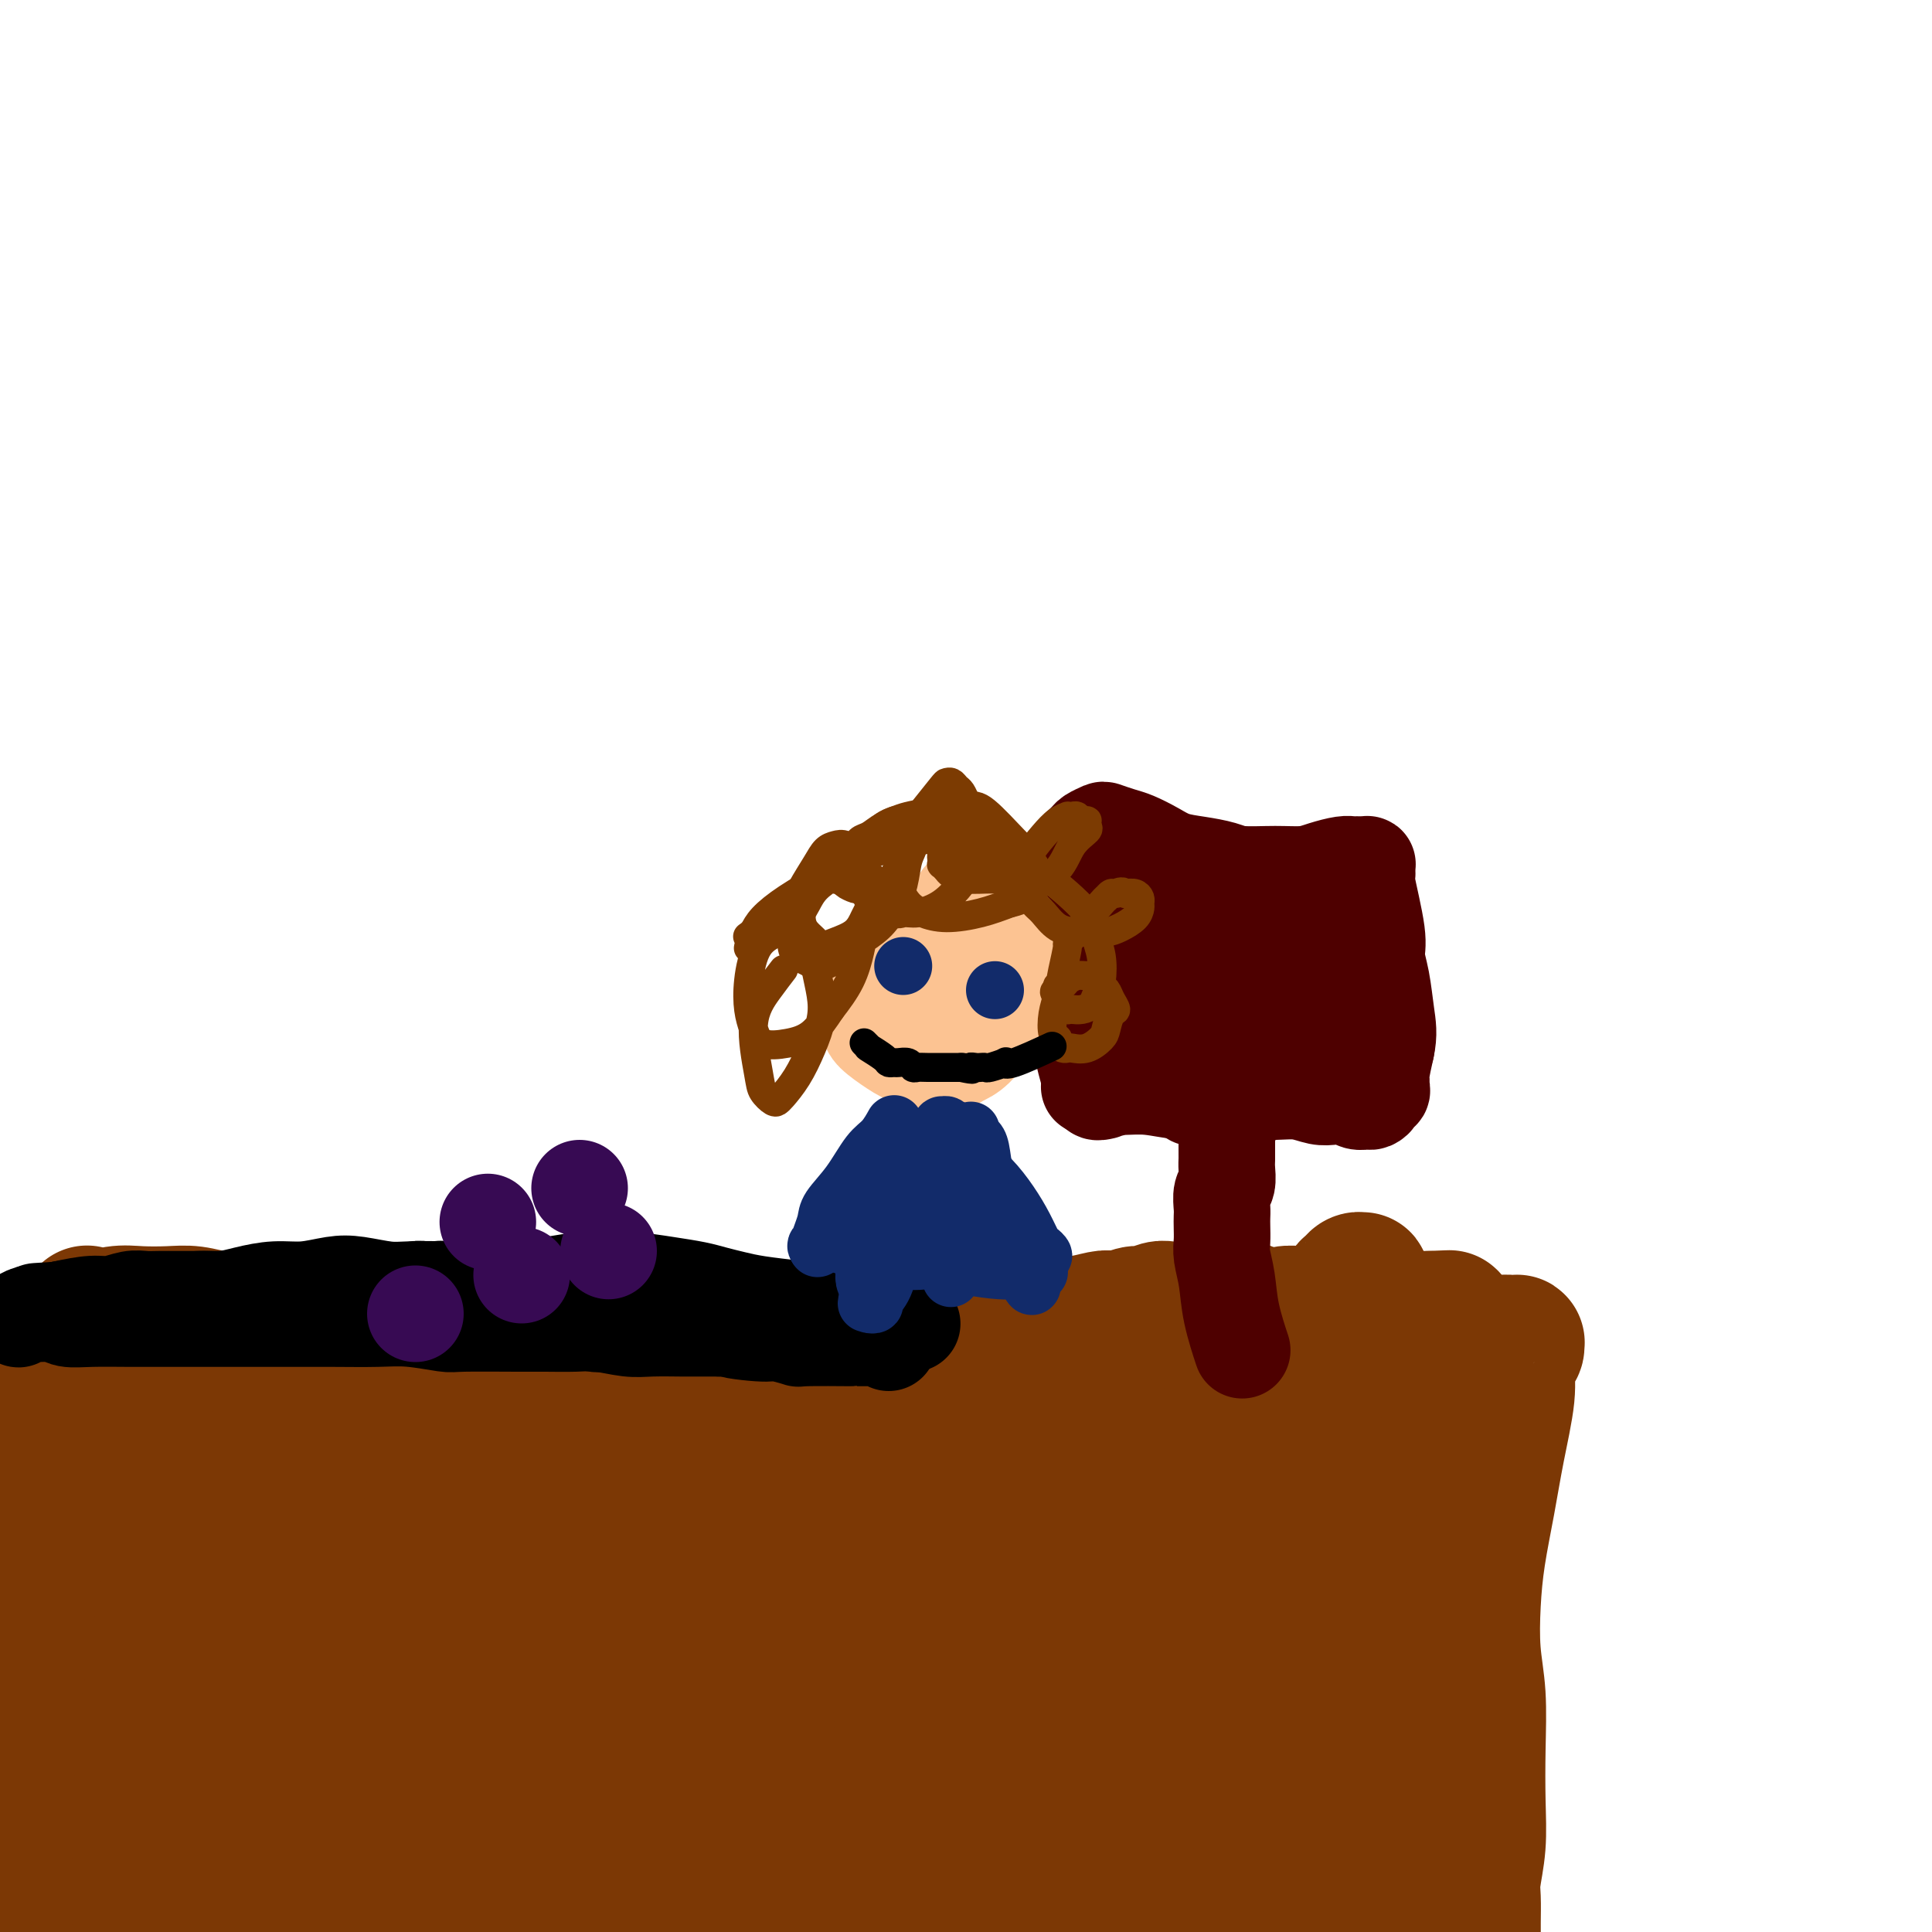 <svg viewBox='0 0 400 400' version='1.1' xmlns='http://www.w3.org/2000/svg' xmlns:xlink='http://www.w3.org/1999/xlink'><g fill='none' stroke='#7C3805' stroke-width='28' stroke-linecap='round' stroke-linejoin='round'><path d='M18,272c-0.000,0.003 -0.000,0.006 0,0c0.000,-0.006 0.001,-0.019 0,0c-0.001,0.019 -0.004,0.072 0,0c0.004,-0.072 0.016,-0.268 0,0c-0.016,0.268 -0.060,0.999 1,1c1.060,0.001 3.224,-0.728 5,-1c1.776,-0.272 3.163,-0.087 5,0c1.837,0.087 4.123,0.075 6,0c1.877,-0.075 3.346,-0.212 5,0c1.654,0.212 3.493,0.774 5,1c1.507,0.226 2.683,0.116 4,0c1.317,-0.116 2.776,-0.239 4,0c1.224,0.239 2.214,0.838 3,1c0.786,0.162 1.369,-0.114 2,0c0.631,0.114 1.311,0.619 2,1c0.689,0.381 1.387,0.638 2,1c0.613,0.362 1.141,0.829 2,1c0.859,0.171 2.050,0.046 3,0c0.950,-0.046 1.658,-0.012 2,0c0.342,0.012 0.318,0.003 1,0c0.682,-0.003 2.069,-0.001 3,0c0.931,0.001 1.404,0.000 2,0c0.596,-0.000 1.313,-0.000 2,0c0.687,0.000 1.343,0.000 2,0'/><path d='M79,277c9.795,0.774 3.782,0.207 2,0c-1.782,-0.207 0.668,-0.056 2,0c1.332,0.056 1.547,0.015 2,0c0.453,-0.015 1.145,-0.004 3,0c1.855,0.004 4.873,0.001 7,0c2.127,-0.001 3.362,-0.000 4,0c0.638,0.000 0.678,0.000 2,0c1.322,-0.000 3.927,0.000 6,0c2.073,-0.000 3.613,-0.000 5,0c1.387,0.000 2.622,0.001 4,0c1.378,-0.001 2.898,-0.003 4,0c1.102,0.003 1.785,0.011 3,0c1.215,-0.011 2.963,-0.041 5,0c2.037,0.041 4.362,0.154 6,0c1.638,-0.154 2.590,-0.573 4,-1c1.410,-0.427 3.279,-0.860 5,-1c1.721,-0.140 3.296,0.014 5,0c1.704,-0.014 3.537,-0.196 5,0c1.463,0.196 2.554,0.771 4,1c1.446,0.229 3.246,0.114 5,0c1.754,-0.114 3.460,-0.227 5,0c1.540,0.227 2.913,0.793 4,1c1.087,0.207 1.888,0.055 3,0c1.112,-0.055 2.536,-0.014 4,0c1.464,0.014 2.969,-0.000 4,0c1.031,0.000 1.588,0.014 3,0c1.412,-0.014 3.677,-0.055 5,0c1.323,0.055 1.702,0.207 3,0c1.298,-0.207 3.514,-0.773 5,-1c1.486,-0.227 2.243,-0.113 3,0'/><path d='M201,276c19.709,-0.172 7.983,-0.103 4,0c-3.983,0.103 -0.223,0.239 2,0c2.223,-0.239 2.910,-0.852 4,-1c1.090,-0.148 2.582,0.170 4,0c1.418,-0.170 2.763,-0.829 4,-1c1.237,-0.171 2.366,0.146 4,0c1.634,-0.146 3.774,-0.756 5,-1c1.226,-0.244 1.540,-0.122 2,0c0.460,0.122 1.067,0.243 2,0c0.933,-0.243 2.193,-0.850 3,-1c0.807,-0.150 1.161,0.156 2,0c0.839,-0.156 2.163,-0.774 3,-1c0.837,-0.226 1.187,-0.061 2,0c0.813,0.061 2.090,0.016 3,0c0.910,-0.016 1.452,-0.004 2,0c0.548,0.004 1.102,0.001 2,0c0.898,-0.001 2.138,-0.001 3,0c0.862,0.001 1.344,0.004 2,0c0.656,-0.004 1.485,-0.016 2,0c0.515,0.016 0.716,0.060 1,0c0.284,-0.060 0.650,-0.223 1,0c0.350,0.223 0.682,0.833 1,1c0.318,0.167 0.621,-0.110 1,0c0.379,0.110 0.834,0.607 1,1c0.166,0.393 0.045,0.683 0,1c-0.045,0.317 -0.013,0.661 0,1c0.013,0.339 0.006,0.674 0,1c-0.006,0.326 -0.012,0.644 0,1c0.012,0.356 0.042,0.750 0,1c-0.042,0.250 -0.155,0.357 0,1c0.155,0.643 0.577,1.821 1,3'/><path d='M262,282c0.151,2.022 0.028,3.078 0,4c-0.028,0.922 0.038,1.711 0,3c-0.038,1.289 -0.182,3.077 0,5c0.182,1.923 0.690,3.979 1,6c0.310,2.021 0.424,4.006 1,6c0.576,1.994 1.615,3.995 2,6c0.385,2.005 0.117,4.013 0,6c-0.117,1.987 -0.084,3.955 0,6c0.084,2.045 0.218,4.169 0,7c-0.218,2.831 -0.790,6.370 -1,9c-0.210,2.630 -0.060,4.351 0,6c0.060,1.649 0.028,3.228 0,5c-0.028,1.772 -0.053,3.739 0,6c0.053,2.261 0.183,4.817 0,7c-0.183,2.183 -0.680,3.995 -1,7c-0.320,3.005 -0.464,7.204 -1,11c-0.536,3.796 -1.463,7.189 -2,10c-0.537,2.811 -0.684,5.041 -1,7c-0.316,1.959 -0.803,3.649 -1,5c-0.197,1.351 -0.105,2.365 0,3c0.105,0.635 0.224,0.893 0,1c-0.224,0.107 -0.791,0.063 -1,0c-0.209,-0.063 -0.062,-0.146 0,0c0.062,0.146 0.037,0.523 -1,-1c-1.037,-1.523 -3.087,-4.944 -5,-12c-1.913,-7.056 -3.689,-17.747 -5,-27c-1.311,-9.253 -2.155,-17.068 -3,-25c-0.845,-7.932 -1.689,-15.982 -2,-23c-0.311,-7.018 -0.089,-13.005 0,-18c0.089,-4.995 0.044,-8.997 0,-13'/><path d='M242,289c-0.713,-13.520 0.005,-7.820 0,-6c-0.005,1.820 -0.731,-0.240 -1,-1c-0.269,-0.760 -0.079,-0.221 0,0c0.079,0.221 0.048,0.125 0,1c-0.048,0.875 -0.115,2.720 0,4c0.115,1.280 0.410,1.993 0,7c-0.410,5.007 -1.525,14.306 -2,19c-0.475,4.694 -0.310,4.782 -1,10c-0.690,5.218 -2.234,15.566 -3,24c-0.766,8.434 -0.755,14.955 -1,21c-0.245,6.045 -0.746,11.614 -1,16c-0.254,4.386 -0.261,7.587 0,10c0.261,2.413 0.789,4.037 1,5c0.211,0.963 0.104,1.265 0,1c-0.104,-0.265 -0.204,-1.096 0,0c0.204,1.096 0.713,4.117 -1,-2c-1.713,-6.117 -5.646,-21.374 -8,-29c-2.354,-7.626 -3.127,-7.620 -4,-14c-0.873,-6.380 -1.846,-19.146 -2,-29c-0.154,-9.854 0.510,-16.796 1,-22c0.490,-5.204 0.805,-8.669 1,-11c0.195,-2.331 0.269,-3.526 0,-4c-0.269,-0.474 -0.880,-0.226 -1,0c-0.120,0.226 0.251,0.428 0,2c-0.251,1.572 -1.125,4.512 -2,9c-0.875,4.488 -1.751,10.523 -3,18c-1.249,7.477 -2.871,16.396 -4,24c-1.129,7.604 -1.766,13.893 -2,21c-0.234,7.107 -0.067,15.030 0,21c0.067,5.970 0.033,9.985 0,14'/><path d='M209,398c-0.147,10.036 0.486,7.127 1,7c0.514,-0.127 0.908,2.528 1,3c0.092,0.472 -0.118,-1.238 0,0c0.118,1.238 0.565,5.425 -1,-3c-1.565,-8.425 -5.141,-29.460 -7,-40c-1.859,-10.540 -2.001,-10.583 -3,-17c-0.999,-6.417 -2.855,-19.208 -3,-28c-0.145,-8.792 1.423,-13.585 2,-17c0.577,-3.415 0.165,-5.453 0,-7c-0.165,-1.547 -0.081,-2.602 0,-3c0.081,-0.398 0.159,-0.140 0,0c-0.159,0.140 -0.557,0.160 -1,0c-0.443,-0.160 -0.933,-0.501 -2,0c-1.067,0.501 -2.711,1.846 -4,4c-1.289,2.154 -2.222,5.119 -3,8c-0.778,2.881 -1.400,5.679 -2,12c-0.600,6.321 -1.176,16.166 -1,26c0.176,9.834 1.105,19.657 2,29c0.895,9.343 1.756,18.206 2,26c0.244,7.794 -0.130,14.520 0,19c0.130,4.480 0.764,6.715 1,7c0.236,0.285 0.075,-1.381 0,-2c-0.075,-0.619 -0.065,-0.191 -1,-5c-0.935,-4.809 -2.814,-14.854 -5,-27c-2.186,-12.146 -4.680,-26.393 -7,-41c-2.320,-14.607 -4.467,-29.575 -6,-39c-1.533,-9.425 -2.452,-13.307 -3,-16c-0.548,-2.693 -0.724,-4.196 -1,-5c-0.276,-0.804 -0.651,-0.909 -1,-1c-0.349,-0.091 -0.671,-0.169 -1,0c-0.329,0.169 -0.664,0.584 -1,1'/><path d='M165,289c-1.110,-0.099 -1.883,2.155 -2,5c-0.117,2.845 0.424,6.281 0,14c-0.424,7.719 -1.811,19.719 -3,27c-1.189,7.281 -2.179,9.842 -1,27c1.179,17.158 4.527,48.912 6,62c1.473,13.088 1.072,7.509 1,7c-0.072,-0.509 0.184,4.052 0,5c-0.184,0.948 -0.810,-1.718 -1,-3c-0.190,-1.282 0.054,-1.179 -2,-7c-2.054,-5.821 -6.406,-17.566 -10,-30c-3.594,-12.434 -6.430,-25.556 -9,-38c-2.570,-12.444 -4.875,-24.209 -6,-34c-1.125,-9.791 -1.071,-17.609 -1,-23c0.071,-5.391 0.158,-8.355 0,-10c-0.158,-1.645 -0.560,-1.972 -1,-2c-0.440,-0.028 -0.917,0.242 -1,0c-0.083,-0.242 0.227,-0.996 0,0c-0.227,0.996 -0.992,3.740 -2,7c-1.008,3.260 -2.260,7.034 -3,13c-0.740,5.966 -0.969,14.122 -1,23c-0.031,8.878 0.135,18.476 0,28c-0.135,9.524 -0.571,18.973 -1,27c-0.429,8.027 -0.853,14.633 -1,20c-0.147,5.367 -0.019,9.495 0,12c0.019,2.505 -0.070,3.387 0,4c0.070,0.613 0.301,0.957 0,0c-0.301,-0.957 -1.132,-3.215 -3,-11c-1.868,-7.785 -4.772,-21.096 -7,-33c-2.228,-11.904 -3.779,-22.401 -5,-32c-1.221,-9.599 -2.110,-18.299 -3,-27'/><path d='M109,320c-2.782,-19.378 -0.738,-16.323 0,-17c0.738,-0.677 0.172,-5.087 0,-7c-0.172,-1.913 0.052,-1.328 0,-1c-0.052,0.328 -0.381,0.399 -1,1c-0.619,0.601 -1.530,1.730 -3,4c-1.470,2.270 -3.500,5.679 -5,10c-1.500,4.321 -2.471,9.555 -3,12c-0.529,2.445 -0.615,2.103 -1,10c-0.385,7.897 -1.070,24.035 -1,34c0.070,9.965 0.893,13.757 1,18c0.107,4.243 -0.504,8.936 -1,12c-0.496,3.064 -0.879,4.499 -1,5c-0.121,0.501 0.019,0.067 0,0c-0.019,-0.067 -0.199,0.232 -1,-1c-0.801,-1.232 -2.225,-3.997 -4,-12c-1.775,-8.003 -3.901,-21.245 -5,-33c-1.099,-11.755 -1.169,-22.021 -1,-33c0.169,-10.979 0.579,-22.669 1,-30c0.421,-7.331 0.855,-10.303 1,-13c0.145,-2.697 0.003,-5.120 0,-6c-0.003,-0.880 0.133,-0.216 0,0c-0.133,0.216 -0.537,-0.017 -1,1c-0.463,1.017 -0.986,3.282 -2,6c-1.014,2.718 -2.519,5.888 -4,13c-1.481,7.112 -2.939,18.167 -4,28c-1.061,9.833 -1.724,18.445 -2,28c-0.276,9.555 -0.165,20.052 0,29c0.165,8.948 0.384,16.347 1,23c0.616,6.653 1.627,12.560 2,16c0.373,3.440 0.106,4.411 0,5c-0.106,0.589 -0.053,0.794 0,1'/><path d='M75,423c0.626,11.527 0.691,3.345 0,-1c-0.691,-4.345 -2.136,-4.853 -4,-12c-1.864,-7.147 -4.145,-20.934 -6,-33c-1.855,-12.066 -3.285,-22.411 -4,-33c-0.715,-10.589 -0.717,-21.422 0,-30c0.717,-8.578 2.151,-14.900 2,-20c-0.151,-5.100 -1.888,-8.978 -3,-11c-1.112,-2.022 -1.599,-2.188 -2,-2c-0.401,0.188 -0.716,0.732 -1,1c-0.284,0.268 -0.536,0.262 -1,1c-0.464,0.738 -1.140,2.220 -2,4c-0.860,1.780 -1.905,3.858 -3,6c-1.095,2.142 -2.241,4.348 -3,8c-0.759,3.652 -1.131,8.750 -1,16c0.131,7.250 0.764,16.652 1,26c0.236,9.348 0.074,18.641 0,27c-0.074,8.359 -0.062,15.785 0,22c0.062,6.215 0.173,11.220 0,16c-0.173,4.780 -0.631,9.336 -1,11c-0.369,1.664 -0.649,0.434 -1,-1c-0.351,-1.434 -0.772,-3.074 -2,-10c-1.228,-6.926 -3.261,-19.138 -5,-33c-1.739,-13.862 -3.183,-29.375 -4,-41c-0.817,-11.625 -1.006,-19.364 -1,-25c0.006,-5.636 0.209,-9.170 0,-12c-0.209,-2.830 -0.829,-4.954 -1,-6c-0.171,-1.046 0.109,-1.012 0,-1c-0.109,0.012 -0.606,0.003 -1,0c-0.394,-0.003 -0.684,-0.001 -1,0c-0.316,0.001 -0.658,0.000 -1,0'/><path d='M30,290c-0.554,-1.082 0.062,-0.286 0,1c-0.062,1.286 -0.802,3.061 -1,7c-0.198,3.939 0.147,10.042 0,19c-0.147,8.958 -0.786,20.770 -1,30c-0.214,9.230 -0.002,15.878 0,27c0.002,11.122 -0.207,26.717 0,34c0.207,7.283 0.831,6.252 1,6c0.169,-0.252 -0.115,0.274 0,1c0.115,0.726 0.631,1.650 0,-3c-0.631,-4.650 -2.407,-14.876 -4,-26c-1.593,-11.124 -3.001,-23.146 -4,-32c-0.999,-8.854 -1.588,-14.541 -2,-20c-0.412,-5.459 -0.646,-10.691 -1,-15c-0.354,-4.309 -0.827,-7.696 -1,-11c-0.173,-3.304 -0.047,-6.525 0,-9c0.047,-2.475 0.013,-4.203 0,-6c-0.013,-1.797 -0.006,-3.665 0,-5c0.006,-1.335 0.012,-2.139 0,-3c-0.012,-0.861 -0.041,-1.778 0,-2c0.041,-0.222 0.151,0.252 0,0c-0.151,-0.252 -0.562,-1.230 -1,-2c-0.438,-0.770 -0.901,-1.330 -1,-2c-0.099,-0.670 0.166,-1.448 0,-2c-0.166,-0.552 -0.763,-0.877 -1,-1c-0.237,-0.123 -0.115,-0.043 0,0c0.115,0.043 0.223,0.050 0,0c-0.223,-0.050 -0.778,-0.157 -1,0c-0.222,0.157 -0.111,0.579 0,1'/><path d='M13,277c-0.644,-1.240 -0.254,-0.341 0,1c0.254,1.341 0.370,3.123 0,6c-0.370,2.877 -1.227,6.849 -2,12c-0.773,5.151 -1.461,11.482 -3,22c-1.539,10.518 -3.930,25.222 -5,32c-1.070,6.778 -0.819,5.629 -1,9c-0.181,3.371 -0.795,11.263 -1,17c-0.205,5.737 -0.002,9.320 0,13c0.002,3.680 -0.195,7.459 0,11c0.195,3.541 0.784,6.846 1,10c0.216,3.154 0.058,6.158 0,9c-0.058,2.842 -0.016,5.522 0,8c0.016,2.478 0.005,4.754 0,6c-0.005,1.246 -0.005,1.462 0,2c0.005,0.538 0.017,1.399 0,2c-0.017,0.601 -0.061,0.942 0,1c0.061,0.058 0.226,-0.167 0,0c-0.226,0.167 -0.844,0.725 -1,1c-0.156,0.275 0.150,0.266 0,0c-0.150,-0.266 -0.757,-0.790 -1,-1c-0.243,-0.210 -0.121,-0.105 0,0'/></g>
<g fill='none' stroke='#000000' stroke-width='20' stroke-linecap='round' stroke-linejoin='round'><path d='M4,273c-0.001,0.001 -0.002,0.001 0,0c0.002,-0.001 0.007,-0.004 0,0c-0.007,0.004 -0.026,0.016 0,0c0.026,-0.016 0.098,-0.060 0,0c-0.098,0.060 -0.364,0.222 0,0c0.364,-0.222 1.359,-0.829 2,-1c0.641,-0.171 0.927,0.094 2,0c1.073,-0.094 2.934,-0.547 5,-1c2.066,-0.453 4.338,-0.906 6,-1c1.662,-0.094 2.716,0.171 4,0c1.284,-0.171 2.800,-0.778 4,-1c1.200,-0.222 2.085,-0.060 3,0c0.915,0.060 1.861,0.016 3,0c1.139,-0.016 2.471,-0.004 4,0c1.529,0.004 3.254,0.001 5,0c1.746,-0.001 3.512,-0.000 5,0c1.488,0.000 2.699,0.000 4,0c1.301,-0.000 2.694,-0.000 4,0c1.306,0.000 2.525,0.000 4,0c1.475,-0.000 3.205,-0.000 5,0c1.795,0.000 3.656,0.000 5,0c1.344,-0.000 2.172,-0.000 3,0'/><path d='M72,269c7.524,0.005 3.835,0.016 3,0c-0.835,-0.016 1.184,-0.061 2,0c0.816,0.061 0.430,0.226 1,0c0.570,-0.226 2.098,-0.845 3,-1c0.902,-0.155 1.180,0.154 2,0c0.820,-0.154 2.183,-0.769 3,-1c0.817,-0.231 1.086,-0.077 2,0c0.914,0.077 2.471,0.076 3,0c0.529,-0.076 0.029,-0.228 0,0c-0.029,0.228 0.411,0.836 1,1c0.589,0.164 1.327,-0.114 2,0c0.673,0.114 1.283,0.622 2,1c0.717,0.378 1.543,0.627 2,1c0.457,0.373 0.545,0.870 1,1c0.455,0.130 1.277,-0.109 2,0c0.723,0.109 1.349,0.565 2,1c0.651,0.435 1.329,0.849 2,1c0.671,0.151 1.334,0.041 2,0c0.666,-0.041 1.333,-0.011 2,0c0.667,0.011 1.333,0.003 2,0c0.667,-0.003 1.333,-0.002 2,0c0.667,0.002 1.333,0.004 2,0c0.667,-0.004 1.333,-0.015 2,0c0.667,0.015 1.334,0.057 2,0c0.666,-0.057 1.329,-0.211 2,0c0.671,0.211 1.348,0.789 2,1c0.652,0.211 1.277,0.057 2,0c0.723,-0.057 1.544,-0.015 2,0c0.456,0.015 0.546,0.004 1,0c0.454,-0.004 1.273,-0.001 2,0c0.727,0.001 1.364,0.001 2,0'/><path d='M132,274c4.530,0.155 2.355,0.041 2,0c-0.355,-0.041 1.110,-0.011 2,0c0.890,0.011 1.207,0.003 2,0c0.793,-0.003 2.064,-0.001 3,0c0.936,0.001 1.538,-0.001 2,0c0.462,0.001 0.785,0.004 2,0c1.215,-0.004 3.324,-0.015 4,0c0.676,0.015 -0.079,0.057 0,0c0.079,-0.057 0.994,-0.211 2,0c1.006,0.211 2.104,0.789 3,1c0.896,0.211 1.590,0.057 2,0c0.410,-0.057 0.535,-0.015 1,0c0.465,0.015 1.270,0.004 2,0c0.730,-0.004 1.385,-0.001 2,0c0.615,0.001 1.190,0.000 2,0c0.810,-0.000 1.856,0.001 3,0c1.144,-0.001 2.385,-0.004 3,0c0.615,0.004 0.602,0.015 1,0c0.398,-0.015 1.207,-0.057 2,0c0.793,0.057 1.570,0.211 2,0c0.430,-0.211 0.513,-0.789 1,-1c0.487,-0.211 1.377,-0.057 2,0c0.623,0.057 0.979,0.015 1,0c0.021,-0.015 -0.293,-0.004 0,0c0.293,0.004 1.193,0.001 2,0c0.807,-0.001 1.523,-0.000 2,0c0.477,0.000 0.716,0.000 1,0c0.284,-0.000 0.612,-0.000 1,0c0.388,0.000 0.835,0.000 1,0c0.165,-0.000 0.047,-0.000 0,0c-0.047,0.000 -0.024,0.000 0,0'/><path d='M185,274c7.995,0.048 1.483,0.168 -1,0c-2.483,-0.168 -0.936,-0.622 -2,-1c-1.064,-0.378 -4.738,-0.679 -8,-1c-3.262,-0.321 -6.110,-0.664 -9,-1c-2.890,-0.336 -5.820,-0.667 -8,-1c-2.180,-0.333 -3.608,-0.667 -5,-1c-1.392,-0.333 -2.748,-0.665 -4,-1c-1.252,-0.335 -2.402,-0.675 -4,-1c-1.598,-0.325 -3.645,-0.637 -6,-1c-2.355,-0.363 -5.019,-0.778 -8,-1c-2.981,-0.222 -6.278,-0.252 -9,0c-2.722,0.252 -4.868,0.786 -7,1c-2.132,0.214 -4.251,0.110 -5,0c-0.749,-0.110 -0.130,-0.225 -2,0c-1.870,0.225 -6.229,0.789 -9,1c-2.771,0.211 -3.954,0.070 -6,0c-2.046,-0.070 -4.955,-0.067 -7,0c-2.045,0.067 -3.227,0.199 -5,0c-1.773,-0.199 -4.136,-0.730 -6,-1c-1.864,-0.270 -3.229,-0.279 -5,0c-1.771,0.279 -3.949,0.844 -6,1c-2.051,0.156 -3.975,-0.099 -6,0c-2.025,0.099 -4.151,0.552 -6,1c-1.849,0.448 -3.421,0.891 -5,1c-1.579,0.109 -3.166,-0.114 -5,0c-1.834,0.114 -3.916,0.567 -6,1c-2.084,0.433 -4.172,0.848 -6,1c-1.828,0.152 -3.397,0.041 -5,0c-1.603,-0.041 -3.239,-0.011 -4,0c-0.761,0.011 -0.646,0.003 -1,0c-0.354,-0.003 -1.177,-0.002 -2,0'/><path d='M17,271c-17.805,0.944 -5.818,0.306 -2,0c3.818,-0.306 -0.533,-0.278 -2,0c-1.467,0.278 -0.050,0.807 0,1c0.050,0.193 -1.266,0.051 -2,0c-0.734,-0.051 -0.886,-0.010 -1,0c-0.114,0.010 -0.190,-0.011 0,0c0.190,0.011 0.645,0.056 1,0c0.355,-0.056 0.609,-0.211 1,0c0.391,0.211 0.920,0.789 2,1c1.080,0.211 2.711,0.057 5,0c2.289,-0.057 5.235,-0.015 8,0c2.765,0.015 5.348,0.004 8,0c2.652,-0.004 5.373,-0.001 8,0c2.627,0.001 5.161,-0.001 8,0c2.839,0.001 5.983,0.004 9,0c3.017,-0.004 5.906,-0.015 9,0c3.094,0.015 6.393,0.057 9,0c2.607,-0.057 4.523,-0.211 7,0c2.477,0.211 5.516,0.789 7,1c1.484,0.211 1.413,0.056 4,0c2.587,-0.056 7.833,-0.011 11,0c3.167,0.011 4.256,-0.011 6,0c1.744,0.011 4.145,0.056 6,0c1.855,-0.056 3.166,-0.211 5,0c1.834,0.211 4.190,0.789 6,1c1.810,0.211 3.073,0.057 5,0c1.927,-0.057 4.519,-0.015 6,0c1.481,0.015 1.852,0.004 3,0c1.148,-0.004 3.074,-0.002 5,0'/><path d='M149,275c22.214,0.399 8.248,-0.103 4,0c-4.248,0.103 1.221,0.812 4,1c2.779,0.188 2.869,-0.146 4,0c1.131,0.146 3.305,0.771 4,1c0.695,0.229 -0.088,0.061 2,0c2.088,-0.061 7.046,-0.016 9,0c1.954,0.016 0.905,0.004 1,0c0.095,-0.004 1.336,-0.001 2,0c0.664,0.001 0.751,0.001 1,0c0.249,-0.001 0.659,-0.001 1,0c0.341,0.001 0.613,0.004 1,0c0.387,-0.004 0.888,-0.015 1,0c0.112,0.015 -0.166,0.056 0,0c0.166,-0.056 0.775,-0.207 1,0c0.225,0.207 0.064,0.774 0,1c-0.064,0.226 -0.032,0.113 0,0'/></g>
<g fill='none' stroke='#7C3805' stroke-width='28' stroke-linecap='round' stroke-linejoin='round'><path d='M248,275c-0.002,0.000 -0.004,0.001 0,0c0.004,-0.001 0.014,-0.003 0,0c-0.014,0.003 -0.052,0.011 0,0c0.052,-0.011 0.192,-0.041 0,0c-0.192,0.041 -0.717,0.155 0,0c0.717,-0.155 2.677,-0.578 4,-1c1.323,-0.422 2.010,-0.844 3,-1c0.990,-0.156 2.285,-0.045 3,0c0.715,0.045 0.852,0.026 1,0c0.148,-0.026 0.307,-0.059 1,0c0.693,0.059 1.918,0.211 3,0c1.082,-0.211 2.019,-0.785 3,-1c0.981,-0.215 2.006,-0.072 3,0c0.994,0.072 1.957,0.072 3,0c1.043,-0.072 2.167,-0.215 3,0c0.833,0.215 1.377,0.790 2,1c0.623,0.210 1.325,0.056 2,0c0.675,-0.056 1.321,-0.015 2,0c0.679,0.015 1.389,0.004 2,0c0.611,-0.004 1.122,-0.001 2,0c0.878,0.001 2.122,0.000 3,0c0.878,-0.000 1.390,-0.000 2,0c0.610,0.000 1.318,0.000 2,0c0.682,-0.000 1.338,-0.000 2,0c0.662,0.000 1.331,0.000 2,0'/><path d='M296,273c7.608,-0.310 2.627,-0.084 1,0c-1.627,0.084 0.100,0.027 1,0c0.900,-0.027 0.973,-0.023 1,0c0.027,0.023 0.007,0.065 0,0c-0.007,-0.065 -0.003,-0.239 0,0c0.003,0.239 0.004,0.889 0,1c-0.004,0.111 -0.015,-0.319 0,0c0.015,0.319 0.055,1.387 0,2c-0.055,0.613 -0.206,0.772 0,1c0.206,0.228 0.769,0.525 1,1c0.231,0.475 0.130,1.127 0,2c-0.130,0.873 -0.287,1.966 0,4c0.287,2.034 1.020,5.008 1,8c-0.020,2.992 -0.793,6.001 -1,9c-0.207,2.999 0.151,5.989 0,9c-0.151,3.011 -0.810,6.042 -1,9c-0.190,2.958 0.089,5.842 0,9c-0.089,3.158 -0.545,6.589 -1,10c-0.455,3.411 -0.909,6.803 -1,10c-0.091,3.197 0.182,6.201 0,9c-0.182,2.799 -0.819,5.395 -1,8c-0.181,2.605 0.092,5.221 0,8c-0.092,2.779 -0.550,5.723 -1,8c-0.450,2.277 -0.891,3.887 -1,6c-0.109,2.113 0.114,4.731 0,7c-0.114,2.269 -0.567,4.191 -1,6c-0.433,1.809 -0.848,3.506 -1,5c-0.152,1.494 -0.041,2.787 0,4c0.041,1.213 0.012,2.347 0,3c-0.012,0.653 -0.006,0.827 0,1'/><path d='M292,413c-1.329,18.930 -0.153,5.754 0,1c0.153,-4.754 -0.718,-1.087 -1,0c-0.282,1.087 0.026,-0.406 0,-1c-0.026,-0.594 -0.385,-0.288 -1,-2c-0.615,-1.712 -1.488,-5.442 -2,-12c-0.512,-6.558 -0.665,-15.943 -1,-25c-0.335,-9.057 -0.853,-17.787 -1,-26c-0.147,-8.213 0.076,-15.910 0,-21c-0.076,-5.090 -0.451,-7.574 -1,-13c-0.549,-5.426 -1.270,-13.794 -2,-18c-0.730,-4.206 -1.467,-4.250 -2,-5c-0.533,-0.750 -0.861,-2.207 -1,-3c-0.139,-0.793 -0.090,-0.923 0,-1c0.090,-0.077 0.219,-0.102 0,0c-0.219,0.102 -0.786,0.331 -1,1c-0.214,0.669 -0.074,1.777 0,3c0.074,1.223 0.082,2.562 0,6c-0.082,3.438 -0.253,8.974 -1,14c-0.747,5.026 -2.071,9.540 -3,15c-0.929,5.460 -1.462,11.864 -2,18c-0.538,6.136 -1.080,12.002 -1,18c0.080,5.998 0.782,12.126 1,18c0.218,5.874 -0.047,11.493 0,16c0.047,4.507 0.405,7.901 1,11c0.595,3.099 1.428,5.903 2,8c0.572,2.097 0.885,3.488 1,4c0.115,0.512 0.033,0.146 0,0c-0.033,-0.146 -0.016,-0.073 0,0'/><path d='M277,419c0.574,7.410 -0.491,-2.565 -1,-11c-0.509,-8.435 -0.462,-15.329 -1,-23c-0.538,-7.671 -1.661,-16.117 -2,-23c-0.339,-6.883 0.106,-12.202 0,-17c-0.106,-4.798 -0.761,-9.073 -1,-16c-0.239,-6.927 -0.060,-16.504 0,-21c0.060,-4.496 0.001,-3.911 0,-6c-0.001,-2.089 0.055,-6.852 0,-10c-0.055,-3.148 -0.222,-4.681 0,-6c0.222,-1.319 0.832,-2.424 1,-3c0.168,-0.576 -0.106,-0.622 0,-1c0.106,-0.378 0.592,-1.089 1,-2c0.408,-0.911 0.739,-2.023 1,-3c0.261,-0.977 0.451,-1.821 1,-3c0.549,-1.179 1.457,-2.694 2,-4c0.543,-1.306 0.720,-2.403 1,-3c0.280,-0.597 0.663,-0.694 1,-1c0.337,-0.306 0.628,-0.822 1,-1c0.372,-0.178 0.825,-0.017 1,0c0.175,0.017 0.073,-0.109 0,0c-0.073,0.109 -0.116,0.452 0,1c0.116,0.548 0.390,1.302 1,2c0.610,0.698 1.557,1.339 2,2c0.443,0.661 0.383,1.343 1,2c0.617,0.657 1.912,1.290 3,2c1.088,0.710 1.968,1.497 3,2c1.032,0.503 2.215,0.722 3,1c0.785,0.278 1.173,0.613 2,1c0.827,0.387 2.093,0.825 3,1c0.907,0.175 1.453,0.088 2,0'/><path d='M302,279c2.357,0.774 1.749,0.208 2,0c0.251,-0.208 1.361,-0.060 2,0c0.639,0.060 0.806,0.030 1,0c0.194,-0.030 0.415,-0.061 1,0c0.585,0.061 1.534,0.213 2,0c0.466,-0.213 0.450,-0.790 1,-1c0.550,-0.210 1.665,-0.053 2,0c0.335,0.053 -0.109,0.002 0,0c0.109,-0.002 0.771,0.046 1,0c0.229,-0.046 0.024,-0.184 0,0c-0.024,0.184 0.131,0.691 0,1c-0.131,0.309 -0.549,0.419 -1,1c-0.451,0.581 -0.937,1.632 -1,3c-0.063,1.368 0.295,3.054 0,6c-0.295,2.946 -1.243,7.153 -2,11c-0.757,3.847 -1.323,7.336 -2,11c-0.677,3.664 -1.463,7.504 -2,11c-0.537,3.496 -0.824,6.648 -1,10c-0.176,3.352 -0.242,6.904 0,10c0.242,3.096 0.793,5.735 1,9c0.207,3.265 0.069,7.155 0,11c-0.069,3.845 -0.071,7.644 0,11c0.071,3.356 0.215,6.267 0,9c-0.215,2.733 -0.790,5.287 -1,7c-0.210,1.713 -0.056,2.583 0,4c0.056,1.417 0.012,3.380 0,5c-0.012,1.620 0.007,2.898 0,4c-0.007,1.102 -0.040,2.027 0,3c0.040,0.973 0.154,1.992 0,3c-0.154,1.008 -0.577,2.004 -1,3'/><path d='M304,411c-0.094,12.396 0.172,3.885 0,1c-0.172,-2.885 -0.780,-0.143 -1,1c-0.220,1.143 -0.052,0.688 0,1c0.052,0.312 -0.014,1.390 0,2c0.014,0.610 0.107,0.751 0,1c-0.107,0.249 -0.413,0.605 0,1c0.413,0.395 1.547,0.827 2,1c0.453,0.173 0.227,0.086 0,0'/></g>
<g fill='none' stroke='#4E0000' stroke-width='20' stroke-linecap='round' stroke-linejoin='round'><path d='M257,279c-0.004,-0.012 -0.008,-0.024 0,0c0.008,0.024 0.028,0.083 0,0c-0.028,-0.083 -0.102,-0.308 0,0c0.102,0.308 0.381,1.149 0,0c-0.381,-1.149 -1.423,-4.289 -2,-7c-0.577,-2.711 -0.691,-4.992 -1,-7c-0.309,-2.008 -0.815,-3.744 -1,-5c-0.185,-1.256 -0.051,-2.031 0,-3c0.051,-0.969 0.017,-2.131 0,-3c-0.017,-0.869 -0.019,-1.444 0,-2c0.019,-0.556 0.058,-1.094 0,-2c-0.058,-0.906 -0.212,-2.181 0,-3c0.212,-0.819 0.789,-1.180 1,-2c0.211,-0.820 0.057,-2.097 0,-3c-0.057,-0.903 -0.015,-1.431 0,-2c0.015,-0.569 0.004,-1.178 0,-2c-0.004,-0.822 -0.001,-1.855 0,-3c0.001,-1.145 0.000,-2.401 0,-3c-0.000,-0.599 -0.000,-0.542 0,-1c0.000,-0.458 0.000,-1.431 0,-2c-0.000,-0.569 -0.000,-0.734 0,-1c0.000,-0.266 0.000,-0.633 0,-1'/><path d='M254,227c0.095,-5.088 -0.168,-1.307 0,0c0.168,1.307 0.767,0.140 1,0c0.233,-0.140 0.101,0.747 0,1c-0.101,0.253 -0.171,-0.128 0,0c0.171,0.128 0.585,0.765 1,1c0.415,0.235 0.833,0.067 1,0c0.167,-0.067 0.084,-0.034 0,0'/><path d='M226,225c0.145,0.002 0.290,0.004 0,0c-0.290,-0.004 -1.016,-0.015 0,0c1.016,0.015 3.775,0.057 6,0c2.225,-0.057 3.917,-0.211 6,0c2.083,0.211 4.556,0.788 7,1c2.444,0.212 4.860,0.061 7,0c2.140,-0.061 4.004,-0.030 6,0c1.996,0.030 4.124,0.060 6,0c1.876,-0.060 3.499,-0.208 5,0c1.501,0.208 2.878,0.774 4,1c1.122,0.226 1.988,0.114 3,0c1.012,-0.114 2.170,-0.229 3,0c0.830,0.229 1.332,0.804 2,1c0.668,0.196 1.503,0.015 2,0c0.497,-0.015 0.655,0.137 1,0c0.345,-0.137 0.877,-0.561 1,-1c0.123,-0.439 -0.164,-0.892 0,-1c0.164,-0.108 0.779,0.128 1,0c0.221,-0.128 0.049,-0.622 0,-1c-0.049,-0.378 0.025,-0.640 0,-1c-0.025,-0.360 -0.150,-0.817 0,-2c0.150,-1.183 0.575,-3.091 1,-5'/><path d='M287,217c0.661,-2.933 0.313,-4.765 0,-7c-0.313,-2.235 -0.592,-4.871 -1,-7c-0.408,-2.129 -0.947,-3.750 -1,-5c-0.053,-1.250 0.378,-2.128 0,-5c-0.378,-2.872 -1.564,-7.736 -2,-10c-0.436,-2.264 -0.121,-1.927 0,-2c0.121,-0.073 0.048,-0.555 0,-1c-0.048,-0.445 -0.069,-0.851 0,-1c0.069,-0.149 0.229,-0.040 0,0c-0.229,0.040 -0.849,0.011 -1,0c-0.151,-0.011 0.165,-0.004 0,0c-0.165,0.004 -0.813,0.004 -1,0c-0.187,-0.004 0.087,-0.011 0,0c-0.087,0.011 -0.533,0.041 -1,0c-0.467,-0.041 -0.954,-0.154 -2,0c-1.046,0.154 -2.652,0.574 -4,1c-1.348,0.426 -2.439,0.857 -4,1c-1.561,0.143 -3.593,-0.002 -6,0c-2.407,0.002 -5.189,0.153 -7,0c-1.811,-0.153 -2.652,-0.608 -4,-1c-1.348,-0.392 -3.203,-0.721 -5,-1c-1.797,-0.279 -3.536,-0.509 -5,-1c-1.464,-0.491 -2.653,-1.243 -4,-2c-1.347,-0.757 -2.851,-1.520 -4,-2c-1.149,-0.480 -1.943,-0.675 -3,-1c-1.057,-0.325 -2.378,-0.778 -3,-1c-0.622,-0.222 -0.545,-0.214 -1,0c-0.455,0.214 -1.442,0.635 -2,1c-0.558,0.365 -0.689,0.675 -1,1c-0.311,0.325 -0.803,0.664 -1,1c-0.197,0.336 -0.098,0.668 0,1'/><path d='M224,176c-0.786,0.890 -0.250,1.115 0,2c0.250,0.885 0.213,2.430 0,4c-0.213,1.570 -0.603,3.167 -1,5c-0.397,1.833 -0.801,3.903 -1,6c-0.199,2.097 -0.194,4.220 0,6c0.194,1.780 0.576,3.216 1,5c0.424,1.784 0.888,3.917 1,6c0.112,2.083 -0.129,4.117 0,6c0.129,1.883 0.627,3.615 1,5c0.373,1.385 0.620,2.424 1,3c0.380,0.576 0.894,0.689 1,1c0.106,0.311 -0.197,0.821 0,1c0.197,0.179 0.895,0.026 1,0c0.105,-0.026 -0.383,0.075 0,0c0.383,-0.075 1.635,-0.326 2,-1c0.365,-0.674 -0.158,-1.771 0,-3c0.158,-1.229 0.998,-2.591 2,-5c1.002,-2.409 2.166,-5.864 3,-9c0.834,-3.136 1.337,-5.954 2,-8c0.663,-2.046 1.484,-3.319 2,-4c0.516,-0.681 0.726,-0.771 1,-1c0.274,-0.229 0.613,-0.597 1,-1c0.387,-0.403 0.822,-0.841 1,-1c0.178,-0.159 0.100,-0.039 0,0c-0.100,0.039 -0.221,-0.002 0,0c0.221,0.002 0.785,0.046 1,0c0.215,-0.046 0.083,-0.184 0,0c-0.083,0.184 -0.115,0.688 0,1c0.115,0.312 0.377,0.430 1,2c0.623,1.570 1.607,4.591 2,8c0.393,3.409 0.197,7.204 0,11'/><path d='M246,215c0.227,3.345 0.796,6.209 1,8c0.204,1.791 0.043,2.509 0,3c-0.043,0.491 0.031,0.757 0,1c-0.031,0.243 -0.169,0.465 0,0c0.169,-0.465 0.643,-1.615 1,-3c0.357,-1.385 0.595,-3.005 1,-5c0.405,-1.995 0.977,-4.366 2,-7c1.023,-2.634 2.498,-5.533 4,-8c1.502,-2.467 3.029,-4.504 4,-6c0.971,-1.496 1.384,-2.450 2,-3c0.616,-0.550 1.436,-0.695 2,-1c0.564,-0.305 0.872,-0.770 1,-1c0.128,-0.230 0.075,-0.224 0,0c-0.075,0.224 -0.171,0.666 0,1c0.171,0.334 0.610,0.560 1,1c0.390,0.440 0.732,1.094 1,2c0.268,0.906 0.463,2.064 1,4c0.537,1.936 1.416,4.651 2,7c0.584,2.349 0.875,4.332 1,6c0.125,1.668 0.085,3.021 0,4c-0.085,0.979 -0.216,1.583 0,2c0.216,0.417 0.779,0.645 1,1c0.221,0.355 0.100,0.836 0,1c-0.100,0.164 -0.178,0.011 0,0c0.178,-0.011 0.611,0.118 1,0c0.389,-0.118 0.733,-0.485 1,-1c0.267,-0.515 0.456,-1.177 1,-2c0.544,-0.823 1.441,-1.807 2,-3c0.559,-1.193 0.779,-2.597 1,-4'/><path d='M277,212c0.911,-2.052 0.188,-2.682 0,-4c-0.188,-1.318 0.161,-3.322 0,-5c-0.161,-1.678 -0.830,-3.028 -1,-4c-0.170,-0.972 0.159,-1.566 0,-2c-0.159,-0.434 -0.805,-0.707 -1,-1c-0.195,-0.293 0.061,-0.606 0,-1c-0.061,-0.394 -0.438,-0.869 -1,-1c-0.562,-0.131 -1.309,0.081 -2,0c-0.691,-0.081 -1.326,-0.456 -2,-1c-0.674,-0.544 -1.389,-1.256 -5,-2c-3.611,-0.744 -10.119,-1.520 -14,-2c-3.881,-0.480 -5.134,-0.665 -7,-1c-1.866,-0.335 -4.343,-0.819 -6,-1c-1.657,-0.181 -2.494,-0.060 -3,0c-0.506,0.060 -0.683,0.057 -1,0c-0.317,-0.057 -0.776,-0.168 -1,0c-0.224,0.168 -0.212,0.615 0,1c0.212,0.385 0.626,0.709 1,1c0.374,0.291 0.710,0.550 2,1c1.290,0.450 3.535,1.091 6,2c2.465,0.909 5.151,2.086 8,3c2.849,0.914 5.863,1.565 9,2c3.137,0.435 6.399,0.652 9,1c2.601,0.348 4.543,0.825 6,1c1.457,0.175 2.431,0.047 3,0c0.569,-0.047 0.734,-0.013 1,0c0.266,0.013 0.633,0.007 1,0'/><path d='M279,199c4.272,0.656 0.452,0.295 -1,0c-1.452,-0.295 -0.535,-0.524 -1,-1c-0.465,-0.476 -2.310,-1.199 -5,-2c-2.690,-0.801 -6.223,-1.679 -8,-2c-1.777,-0.321 -1.796,-0.086 -2,0c-0.204,0.086 -0.593,0.023 -1,0c-0.407,-0.023 -0.830,-0.007 -1,0c-0.170,0.007 -0.085,0.003 0,0'/></g>
<g fill='none' stroke='#FCC392' stroke-width='20' stroke-linecap='round' stroke-linejoin='round'><path d='M195,192c-1.422,1.249 -2.844,2.497 -4,3c-1.156,0.503 -2.047,0.260 -3,1c-0.953,0.740 -1.968,2.464 -3,4c-1.032,1.536 -2.080,2.886 -3,4c-0.920,1.114 -1.713,1.993 -2,3c-0.287,1.007 -0.070,2.143 0,3c0.070,0.857 -0.007,1.434 0,2c0.007,0.566 0.099,1.119 1,2c0.901,0.881 2.611,2.090 4,3c1.389,0.910 2.457,1.522 4,2c1.543,0.478 3.560,0.821 5,1c1.440,0.179 2.302,0.195 3,0c0.698,-0.195 1.234,-0.600 2,-1c0.766,-0.400 1.764,-0.796 3,-2c1.236,-1.204 2.710,-3.218 4,-5c1.290,-1.782 2.395,-3.332 3,-5c0.605,-1.668 0.710,-3.454 1,-5c0.290,-1.546 0.766,-2.851 1,-4c0.234,-1.149 0.228,-2.143 0,-3c-0.228,-0.857 -0.677,-1.577 -1,-2c-0.323,-0.423 -0.521,-0.549 -1,-1c-0.479,-0.451 -1.240,-1.225 -2,-2'/><path d='M207,190c-0.826,-0.998 -0.891,-0.991 -1,-1c-0.109,-0.009 -0.262,-0.032 -1,0c-0.738,0.032 -2.061,0.121 -3,0c-0.939,-0.121 -1.495,-0.450 -4,1c-2.505,1.450 -6.958,4.679 -9,6c-2.042,1.321 -1.672,0.735 -2,1c-0.328,0.265 -1.355,1.382 -2,2c-0.645,0.618 -0.910,0.739 -1,1c-0.090,0.261 -0.005,0.664 0,1c0.005,0.336 -0.070,0.605 0,1c0.070,0.395 0.287,0.915 1,2c0.713,1.085 1.923,2.734 3,4c1.077,1.266 2.020,2.150 3,3c0.980,0.850 1.996,1.668 3,2c1.004,0.332 1.995,0.178 3,0c1.005,-0.178 2.024,-0.380 3,-1c0.976,-0.620 1.909,-1.660 3,-3c1.091,-1.340 2.342,-2.981 3,-4c0.658,-1.019 0.724,-1.415 1,-2c0.276,-0.585 0.761,-1.357 1,-2c0.239,-0.643 0.230,-1.156 0,-2c-0.230,-0.844 -0.681,-2.020 -1,-3c-0.319,-0.980 -0.506,-1.765 -1,-3c-0.494,-1.235 -1.295,-2.919 -2,-4c-0.705,-1.081 -1.313,-1.558 -2,-2c-0.687,-0.442 -1.452,-0.851 -2,-1c-0.548,-0.149 -0.878,-0.040 -1,0c-0.122,0.040 -0.035,0.011 0,0c0.035,-0.011 0.017,-0.006 0,0'/></g>
<g fill='none' stroke='#7C3B02' stroke-width='6' stroke-linecap='round' stroke-linejoin='round'><path d='M162,201c-0.005,0.006 -0.009,0.012 0,0c0.009,-0.012 0.033,-0.042 0,0c-0.033,0.042 -0.121,0.157 0,0c0.121,-0.157 0.451,-0.587 0,0c-0.451,0.587 -1.683,2.189 -3,4c-1.317,1.811 -2.717,3.830 -3,7c-0.283,3.170 0.553,7.489 1,10c0.447,2.511 0.507,3.212 1,4c0.493,0.788 1.420,1.661 2,2c0.580,0.339 0.814,0.142 1,0c0.186,-0.142 0.324,-0.231 1,-1c0.676,-0.769 1.891,-2.218 3,-4c1.109,-1.782 2.113,-3.898 3,-6c0.887,-2.102 1.656,-4.191 2,-6c0.344,-1.809 0.261,-3.340 0,-5c-0.261,-1.660 -0.700,-3.450 -1,-5c-0.300,-1.550 -0.461,-2.861 -1,-4c-0.539,-1.139 -1.455,-2.107 -2,-3c-0.545,-0.893 -0.720,-1.712 -1,-2c-0.280,-0.288 -0.667,-0.046 -1,0c-0.333,0.046 -0.612,-0.105 -1,0c-0.388,0.105 -0.886,0.467 -2,1c-1.114,0.533 -2.845,1.236 -4,3c-1.155,1.764 -1.735,4.589 -2,7c-0.265,2.411 -0.217,4.408 0,6c0.217,1.592 0.602,2.780 1,4c0.398,1.220 0.808,2.471 2,3c1.192,0.529 3.167,0.335 5,0c1.833,-0.335 3.524,-0.810 5,-2c1.476,-1.190 2.738,-3.095 4,-5'/><path d='M172,209c1.413,-1.819 2.946,-3.865 4,-6c1.054,-2.135 1.629,-4.357 2,-6c0.371,-1.643 0.538,-2.707 1,-4c0.462,-1.293 1.218,-2.816 1,-6c-0.218,-3.184 -1.409,-8.028 -2,-10c-0.591,-1.972 -0.580,-1.071 -1,-1c-0.420,0.071 -1.271,-0.688 -2,-1c-0.729,-0.312 -1.338,-0.177 -2,0c-0.662,0.177 -1.379,0.396 -2,1c-0.621,0.604 -1.148,1.593 -2,3c-0.852,1.407 -2.030,3.231 -3,5c-0.970,1.769 -1.733,3.481 -2,5c-0.267,1.519 -0.039,2.843 0,4c0.039,1.157 -0.111,2.147 0,3c0.111,0.853 0.483,1.568 1,2c0.517,0.432 1.181,0.580 2,1c0.819,0.420 1.794,1.110 3,1c1.206,-0.110 2.641,-1.021 4,-2c1.359,-0.979 2.640,-2.026 4,-3c1.360,-0.974 2.800,-1.874 4,-3c1.200,-1.126 2.160,-2.476 3,-4c0.840,-1.524 1.560,-3.220 2,-5c0.440,-1.780 0.598,-3.643 1,-5c0.402,-1.357 1.047,-2.210 1,-3c-0.047,-0.790 -0.785,-1.519 -1,-2c-0.215,-0.481 0.094,-0.715 0,-1c-0.094,-0.285 -0.592,-0.621 -1,-1c-0.408,-0.379 -0.728,-0.803 -1,-1c-0.272,-0.197 -0.496,-0.168 -1,0c-0.504,0.168 -1.287,0.477 -2,1c-0.713,0.523 -1.357,1.262 -2,2'/><path d='M181,173c-1.165,0.658 -1.578,0.804 -2,1c-0.422,0.196 -0.854,0.441 -1,1c-0.146,0.559 -0.008,1.433 0,2c0.008,0.567 -0.116,0.827 1,3c1.116,2.173 3.472,6.258 5,8c1.528,1.742 2.229,1.142 3,1c0.771,-0.142 1.611,0.174 3,0c1.389,-0.174 3.325,-0.837 5,-2c1.675,-1.163 3.087,-2.824 4,-4c0.913,-1.176 1.328,-1.866 2,-3c0.672,-1.134 1.603,-2.712 2,-4c0.397,-1.288 0.261,-2.285 0,-3c-0.261,-0.715 -0.647,-1.147 -1,-2c-0.353,-0.853 -0.672,-2.127 -1,-3c-0.328,-0.873 -0.666,-1.344 -1,-2c-0.334,-0.656 -0.665,-1.496 -1,-2c-0.335,-0.504 -0.675,-0.671 -1,-1c-0.325,-0.329 -0.633,-0.820 -1,-1c-0.367,-0.180 -0.791,-0.050 -1,0c-0.209,0.050 -0.204,0.020 -1,1c-0.796,0.980 -2.393,2.972 -4,5c-1.607,2.028 -3.224,4.094 -4,6c-0.776,1.906 -0.712,3.652 -1,5c-0.288,1.348 -0.929,2.299 -1,3c-0.071,0.701 0.430,1.152 1,2c0.570,0.848 1.211,2.092 2,3c0.789,0.908 1.727,1.481 3,2c1.273,0.519 2.881,0.986 5,1c2.119,0.014 4.748,-0.425 7,-1c2.252,-0.575 4.126,-1.288 6,-2'/><path d='M209,187c3.649,-0.815 3.773,-1.853 5,-3c1.227,-1.147 3.558,-2.402 5,-4c1.442,-1.598 1.995,-3.539 3,-5c1.005,-1.461 2.463,-2.443 3,-3c0.537,-0.557 0.155,-0.689 0,-1c-0.155,-0.311 -0.083,-0.801 0,-1c0.083,-0.199 0.176,-0.106 0,0c-0.176,0.106 -0.620,0.224 -1,0c-0.380,-0.224 -0.696,-0.790 -1,-1c-0.304,-0.210 -0.598,-0.062 -1,0c-0.402,0.062 -0.913,0.040 -1,0c-0.087,-0.040 0.250,-0.096 0,0c-0.250,0.096 -1.086,0.343 -2,1c-0.914,0.657 -1.907,1.722 -3,3c-1.093,1.278 -2.287,2.769 -3,4c-0.713,1.231 -0.946,2.201 -1,3c-0.054,0.799 0.070,1.426 0,2c-0.070,0.574 -0.336,1.096 0,2c0.336,0.904 1.272,2.189 2,3c0.728,0.811 1.248,1.146 2,2c0.752,0.854 1.737,2.227 3,3c1.263,0.773 2.804,0.948 4,1c1.196,0.052 2.047,-0.017 3,0c0.953,0.017 2.006,0.121 3,0c0.994,-0.121 1.927,-0.466 3,-1c1.073,-0.534 2.285,-1.257 3,-2c0.715,-0.743 0.932,-1.506 1,-2c0.068,-0.494 -0.013,-0.720 0,-1c0.013,-0.280 0.119,-0.614 0,-1c-0.119,-0.386 -0.463,-0.825 -1,-1c-0.537,-0.175 -1.269,-0.088 -2,0'/><path d='M233,185c-0.720,-0.754 -1.521,-0.138 -2,0c-0.479,0.138 -0.635,-0.202 -1,0c-0.365,0.202 -0.938,0.944 -1,1c-0.062,0.056 0.387,-0.576 -1,1c-1.387,1.576 -4.610,5.358 -6,7c-1.390,1.642 -0.948,1.144 -1,2c-0.052,0.856 -0.598,3.066 -1,5c-0.402,1.934 -0.658,3.593 -1,5c-0.342,1.407 -0.768,2.563 -1,4c-0.232,1.437 -0.269,3.156 0,4c0.269,0.844 0.844,0.814 1,1c0.156,0.186 -0.107,0.587 0,1c0.107,0.413 0.585,0.836 1,1c0.415,0.164 0.765,0.067 1,0c0.235,-0.067 0.353,-0.106 1,0c0.647,0.106 1.824,0.356 3,0c1.176,-0.356 2.350,-1.316 3,-2c0.650,-0.684 0.774,-1.090 1,-2c0.226,-0.910 0.554,-2.324 1,-3c0.446,-0.676 1.010,-0.615 1,-1c-0.010,-0.385 -0.593,-1.217 -1,-2c-0.407,-0.783 -0.637,-1.516 -1,-2c-0.363,-0.484 -0.859,-0.719 -1,-1c-0.141,-0.281 0.075,-0.609 0,-1c-0.075,-0.391 -0.440,-0.847 -1,-1c-0.560,-0.153 -1.317,-0.003 -2,0c-0.683,0.003 -1.294,-0.140 -2,0c-0.706,0.140 -1.509,0.563 -2,1c-0.491,0.437 -0.671,0.887 -1,1c-0.329,0.113 -0.808,-0.111 -1,0c-0.192,0.111 -0.096,0.555 0,1'/><path d='M219,205c-1.381,0.332 -0.332,0.663 0,1c0.332,0.337 -0.052,0.678 0,1c0.052,0.322 0.542,0.623 1,1c0.458,0.377 0.886,0.831 1,1c0.114,0.169 -0.086,0.054 0,0c0.086,-0.054 0.457,-0.046 1,0c0.543,0.046 1.257,0.130 2,0c0.743,-0.130 1.516,-0.474 2,-1c0.484,-0.526 0.680,-1.235 1,-2c0.320,-0.765 0.766,-1.587 1,-3c0.234,-1.413 0.257,-3.419 0,-5c-0.257,-1.581 -0.793,-2.739 -1,-4c-0.207,-1.261 -0.086,-2.626 -2,-5c-1.914,-2.374 -5.864,-5.756 -9,-8c-3.136,-2.244 -5.457,-3.348 -8,-4c-2.543,-0.652 -5.308,-0.851 -7,-1c-1.692,-0.149 -2.309,-0.246 -3,0c-0.691,0.246 -1.454,0.836 -2,1c-0.546,0.164 -0.875,-0.097 -1,0c-0.125,0.097 -0.046,0.550 0,1c0.046,0.450 0.058,0.895 0,1c-0.058,0.105 -0.185,-0.130 0,0c0.185,0.130 0.681,0.624 1,1c0.319,0.376 0.460,0.634 1,1c0.540,0.366 1.478,0.841 3,1c1.522,0.159 3.626,0.001 5,0c1.374,-0.001 2.018,0.154 3,0c0.982,-0.154 2.303,-0.618 3,-1c0.697,-0.382 0.771,-0.680 1,-1c0.229,-0.320 0.615,-0.660 1,-1'/><path d='M213,179c2.018,-0.413 0.563,0.054 0,0c-0.563,-0.054 -0.234,-0.628 0,-1c0.234,-0.372 0.374,-0.541 0,-1c-0.374,-0.459 -1.264,-1.207 -3,-3c-1.736,-1.793 -4.320,-4.633 -6,-6c-1.680,-1.367 -2.456,-1.263 -4,-1c-1.544,0.263 -3.856,0.686 -6,1c-2.144,0.314 -4.118,0.521 -6,1c-1.882,0.479 -3.670,1.231 -5,2c-1.330,0.769 -2.203,1.557 -3,2c-0.797,0.443 -1.520,0.542 -2,1c-0.480,0.458 -0.719,1.274 -1,2c-0.281,0.726 -0.604,1.361 -1,2c-0.396,0.639 -0.863,1.281 -1,2c-0.137,0.719 0.057,1.513 0,2c-0.057,0.487 -0.366,0.666 0,1c0.366,0.334 1.408,0.823 2,1c0.592,0.177 0.733,0.044 1,0c0.267,-0.044 0.659,0.003 1,0c0.341,-0.003 0.629,-0.056 1,0c0.371,0.056 0.823,0.222 1,0c0.177,-0.222 0.077,-0.830 0,-1c-0.077,-0.170 -0.131,0.099 0,0c0.131,-0.099 0.448,-0.565 0,-1c-0.448,-0.435 -1.660,-0.840 -3,-1c-1.340,-0.160 -2.806,-0.076 -4,0c-1.194,0.076 -2.114,0.144 -4,1c-1.886,0.856 -4.739,2.500 -7,4c-2.261,1.500 -3.932,2.857 -5,4c-1.068,1.143 -1.534,2.071 -2,3'/><path d='M156,193c-2.393,1.810 -1.375,0.833 -1,1c0.375,0.167 0.107,1.476 0,2c-0.107,0.524 -0.054,0.262 0,0'/><path d='M199,172c-0.025,0.019 -0.050,0.038 0,0c0.050,-0.038 0.174,-0.135 0,0c-0.174,0.135 -0.645,0.500 -3,1c-2.355,0.500 -6.595,1.135 -10,2c-3.405,0.865 -5.974,1.961 -8,3c-2.026,1.039 -3.510,2.022 -5,3c-1.490,0.978 -2.986,1.953 -4,3c-1.014,1.047 -1.547,2.168 -2,3c-0.453,0.832 -0.827,1.376 -1,2c-0.173,0.624 -0.144,1.328 0,2c0.144,0.672 0.402,1.314 1,2c0.598,0.686 1.536,1.418 2,2c0.464,0.582 0.454,1.014 1,1c0.546,-0.014 1.649,-0.475 3,-1c1.351,-0.525 2.949,-1.113 4,-2c1.051,-0.887 1.556,-2.072 2,-3c0.444,-0.928 0.828,-1.598 1,-2c0.172,-0.402 0.131,-0.535 0,-1c-0.131,-0.465 -0.352,-1.260 -1,-2c-0.648,-0.740 -1.722,-1.424 -3,-2c-1.278,-0.576 -2.760,-1.044 -4,-1c-1.240,0.044 -2.240,0.599 -3,1c-0.760,0.401 -1.282,0.646 -2,1c-0.718,0.354 -1.634,0.815 -2,1c-0.366,0.185 -0.183,0.092 0,0'/></g>
<g fill='none' stroke='#122B6A' stroke-width='12' stroke-linecap='round' stroke-linejoin='round'><path d='M185,233c0.001,-0.001 0.002,-0.003 0,0c-0.002,0.003 -0.006,0.010 0,0c0.006,-0.010 0.021,-0.039 0,0c-0.021,0.039 -0.080,0.144 0,0c0.080,-0.144 0.298,-0.537 0,0c-0.298,0.537 -1.112,2.005 -2,3c-0.888,0.995 -1.849,1.517 -3,3c-1.151,1.483 -2.491,3.927 -4,6c-1.509,2.073 -3.188,3.774 -4,5c-0.812,1.226 -0.758,1.975 -1,3c-0.242,1.025 -0.780,2.324 -1,3c-0.220,0.676 -0.121,0.728 0,1c0.121,0.272 0.263,0.766 0,1c-0.263,0.234 -0.932,0.210 -1,0c-0.068,-0.210 0.466,-0.605 1,-1'/><path d='M170,257c-2.014,3.399 0.451,-0.104 2,-2c1.549,-1.896 2.180,-2.185 3,-3c0.820,-0.815 1.827,-2.155 4,-5c2.173,-2.845 5.510,-7.194 7,-9c1.490,-1.806 1.131,-1.068 1,-1c-0.131,0.068 -0.035,-0.532 0,-1c0.035,-0.468 0.010,-0.802 0,-1c-0.010,-0.198 -0.003,-0.260 0,0c0.003,0.260 0.002,0.841 0,1c-0.002,0.159 -0.007,-0.105 0,0c0.007,0.105 0.024,0.579 0,1c-0.024,0.421 -0.090,0.790 0,1c0.090,0.210 0.337,0.261 0,1c-0.337,0.739 -1.257,2.165 -2,4c-0.743,1.835 -1.309,4.077 -2,6c-0.691,1.923 -1.506,3.526 -2,5c-0.494,1.474 -0.665,2.818 -1,4c-0.335,1.182 -0.832,2.204 -1,3c-0.168,0.796 -0.007,1.368 0,2c0.007,0.632 -0.141,1.323 0,2c0.141,0.677 0.570,1.338 1,2'/><path d='M180,267c-1.088,5.132 -0.307,1.961 0,1c0.307,-0.961 0.141,0.286 0,1c-0.141,0.714 -0.257,0.894 0,1c0.257,0.106 0.887,0.138 1,0c0.113,-0.138 -0.289,-0.445 0,-1c0.289,-0.555 1.270,-1.359 2,-3c0.730,-1.641 1.208,-4.120 2,-6c0.792,-1.880 1.897,-3.162 3,-5c1.103,-1.838 2.205,-4.234 3,-7c0.795,-2.766 1.284,-5.904 2,-8c0.716,-2.096 1.660,-3.151 2,-4c0.340,-0.849 0.076,-1.492 0,-2c-0.076,-0.508 0.035,-0.882 0,-1c-0.035,-0.118 -0.215,0.020 0,0c0.215,-0.020 0.824,-0.197 1,0c0.176,0.197 -0.082,0.767 0,1c0.082,0.233 0.505,0.128 1,1c0.495,0.872 1.061,2.720 1,5c-0.061,2.280 -0.748,4.992 -1,7c-0.252,2.008 -0.067,3.312 0,5c0.067,1.688 0.018,3.762 0,5c-0.018,1.238 -0.005,1.641 0,2c0.005,0.359 0.001,0.674 0,1c-0.001,0.326 -0.000,0.665 0,1c0.000,0.335 0.000,0.667 0,1c-0.000,0.333 -0.000,0.666 0,1'/><path d='M197,263c-0.198,3.453 -0.194,0.586 0,-1c0.194,-1.586 0.578,-1.889 1,-3c0.422,-1.111 0.884,-3.029 1,-5c0.116,-1.971 -0.112,-3.995 0,-6c0.112,-2.005 0.566,-3.992 1,-6c0.434,-2.008 0.847,-4.038 1,-5c0.153,-0.962 0.044,-0.857 0,-1c-0.044,-0.143 -0.023,-0.533 0,-1c0.023,-0.467 0.047,-1.012 0,-1c-0.047,0.012 -0.164,0.582 0,1c0.164,0.418 0.610,0.685 1,1c0.390,0.315 0.724,0.679 1,2c0.276,1.321 0.493,3.601 1,6c0.507,2.399 1.303,4.919 2,7c0.697,2.081 1.296,3.724 2,5c0.704,1.276 1.513,2.187 2,3c0.487,0.813 0.652,1.529 1,2c0.348,0.471 0.878,0.698 1,1c0.122,0.302 -0.163,0.679 0,1c0.163,0.321 0.775,0.586 1,1c0.225,0.414 0.064,0.975 0,1c-0.064,0.025 -0.032,-0.488 0,-1'/><path d='M213,264c1.646,4.605 -0.240,1.116 -1,-1c-0.760,-2.116 -0.395,-2.859 -1,-4c-0.605,-1.141 -2.179,-2.681 -3,-4c-0.821,-1.319 -0.888,-2.419 -2,-5c-1.112,-2.581 -3.268,-6.643 -4,-8c-0.732,-1.357 -0.038,-0.008 0,0c0.038,0.008 -0.578,-1.323 -1,-2c-0.422,-0.677 -0.650,-0.699 -1,-1c-0.350,-0.301 -0.822,-0.881 -1,-1c-0.178,-0.119 -0.061,0.221 0,0c0.061,-0.221 0.067,-1.005 0,-1c-0.067,0.005 -0.205,0.797 0,1c0.205,0.203 0.754,-0.183 1,0c0.246,0.183 0.188,0.935 1,2c0.812,1.065 2.493,2.442 4,4c1.507,1.558 2.839,3.297 4,5c1.161,1.703 2.151,3.370 3,5c0.849,1.630 1.558,3.222 2,4c0.442,0.778 0.618,0.743 1,1c0.382,0.257 0.970,0.806 1,1c0.030,0.194 -0.497,0.031 -1,0c-0.503,-0.031 -0.982,0.069 -1,0c-0.018,-0.069 0.423,-0.305 0,-1c-0.423,-0.695 -1.712,-1.847 -3,-3'/><path d='M211,256c-1.167,-1.464 -1.583,-3.125 -2,-4c-0.417,-0.875 -0.833,-0.964 -1,-1c-0.167,-0.036 -0.083,-0.018 0,0'/><path d='M206,262c-0.075,-0.024 -0.150,-0.048 0,0c0.150,0.048 0.526,0.167 0,0c-0.526,-0.167 -1.954,-0.619 -3,-1c-1.046,-0.381 -1.709,-0.691 -4,-1c-2.291,-0.309 -6.211,-0.619 -9,-1c-2.789,-0.381 -4.449,-0.834 -6,-1c-1.551,-0.166 -2.994,-0.044 -4,0c-1.006,0.044 -1.574,0.012 -2,0c-0.426,-0.012 -0.711,-0.004 -1,0c-0.289,0.004 -0.581,0.004 -1,0c-0.419,-0.004 -0.965,-0.013 -1,0c-0.035,0.013 0.441,0.049 1,0c0.559,-0.049 1.199,-0.181 2,0c0.801,0.181 1.762,0.675 4,1c2.238,0.325 5.754,0.479 9,1c3.246,0.521 6.220,1.408 9,2c2.780,0.592 5.364,0.890 7,1c1.636,0.110 2.325,0.031 3,0c0.675,-0.031 1.338,-0.016 2,0'/><path d='M212,263c5.629,0.773 2.203,0.206 1,0c-1.203,-0.206 -0.182,-0.050 0,0c0.182,0.050 -0.476,-0.007 -1,0c-0.524,0.007 -0.914,0.078 -2,0c-1.086,-0.078 -2.868,-0.304 -5,-1c-2.132,-0.696 -4.613,-1.861 -7,-2c-2.387,-0.139 -4.678,0.747 -7,1c-2.322,0.253 -4.675,-0.128 -6,0c-1.325,0.128 -1.623,0.766 -2,1c-0.377,0.234 -0.833,0.063 -1,0c-0.167,-0.063 -0.045,-0.017 0,0c0.045,0.017 0.012,0.005 0,0c-0.012,-0.005 -0.003,-0.001 0,0c0.003,0.001 0.002,0.001 0,0'/><path d='M195,239c0.000,0.000 0.000,0.000 0,0c0.000,0.000 0.000,0.000 0,0c0.000,0.000 0.000,0.000 0,0c0.000,0.000 0.000,0.000 0,0c0.000,0.000 0.000,-0.000 0,0c0.000,0.000 0.000,0.000 0,0'/><path d='M187,200c0.000,0.000 0.000,0.000 0,0c0.000,0.000 0.000,0.000 0,0'/><path d='M206,205c0.000,0.000 0.000,0.000 0,0c0.000,0.000 0.000,0.000 0,0c-0.000,0.000 0.000,-0.000 0,0c0.000,0.000 0.000,0.000 0,0'/></g>
<g fill='none' stroke='#000000' stroke-width='6' stroke-linecap='round' stroke-linejoin='round'><path d='M179,216c-0.008,-0.008 -0.015,-0.016 0,0c0.015,0.016 0.054,0.055 0,0c-0.054,-0.055 -0.200,-0.204 0,0c0.200,0.204 0.746,0.762 1,1c0.254,0.238 0.215,0.155 0,0c-0.215,-0.155 -0.606,-0.381 0,0c0.606,0.381 2.207,1.369 3,2c0.793,0.631 0.776,0.905 1,1c0.224,0.095 0.690,0.011 1,0c0.310,-0.011 0.466,0.050 1,0c0.534,-0.050 1.447,-0.209 2,0c0.553,0.209 0.748,0.788 1,1c0.252,0.212 0.562,0.057 1,0c0.438,-0.057 1.004,-0.015 2,0c0.996,0.015 2.422,0.004 3,0c0.578,-0.004 0.310,-0.001 1,0c0.690,0.001 2.340,0.000 3,0c0.660,-0.000 0.330,-0.000 0,0'/><path d='M199,221c3.498,0.774 2.245,0.208 2,0c-0.245,-0.208 0.520,-0.059 1,0c0.480,0.059 0.675,0.029 1,0c0.325,-0.029 0.781,-0.057 1,0c0.219,0.057 0.200,0.200 1,0c0.800,-0.200 2.419,-0.744 3,-1c0.581,-0.256 0.125,-0.223 0,0c-0.125,0.223 0.082,0.637 2,0c1.918,-0.637 5.548,-2.325 7,-3c1.452,-0.675 0.726,-0.338 0,0'/></g>
<g fill='none' stroke='#370A53' stroke-width='20' stroke-linecap='round' stroke-linejoin='round'><path d='M120,246c0.000,0.000 0.000,0.000 0,0c0.000,0.000 0.000,0.000 0,0c0.000,0.000 0.000,0.000 0,0'/><path d='M126,259c0.000,0.000 0.000,0.000 0,0c0.000,0.000 0.000,0.000 0,0c0.000,0.000 0.000,0.000 0,0'/><path d='M108,264c0.000,0.000 0.000,0.000 0,0c0.000,0.000 0.000,0.000 0,0c-0.000,0.000 0.000,0.000 0,0c0.000,0.000 0.000,0.000 0,0c0.000,0.000 0.000,0.000 0,0'/><path d='M101,253c0.000,0.000 0.000,0.000 0,0c0.000,0.000 0.000,0.000 0,0c-0.000,0.000 0.000,0.000 0,0c0.000,0.000 0.000,0.000 0,0'/><path d='M86,272c0.000,0.000 0.000,0.000 0,0c0.000,0.000 0.000,0.000 0,0c0.000,0.000 0.000,-0.000 0,0c0.000,0.000 0.000,0.000 0,0c-0.000,-0.000 0.000,0.000 0,0'/></g>
</svg>